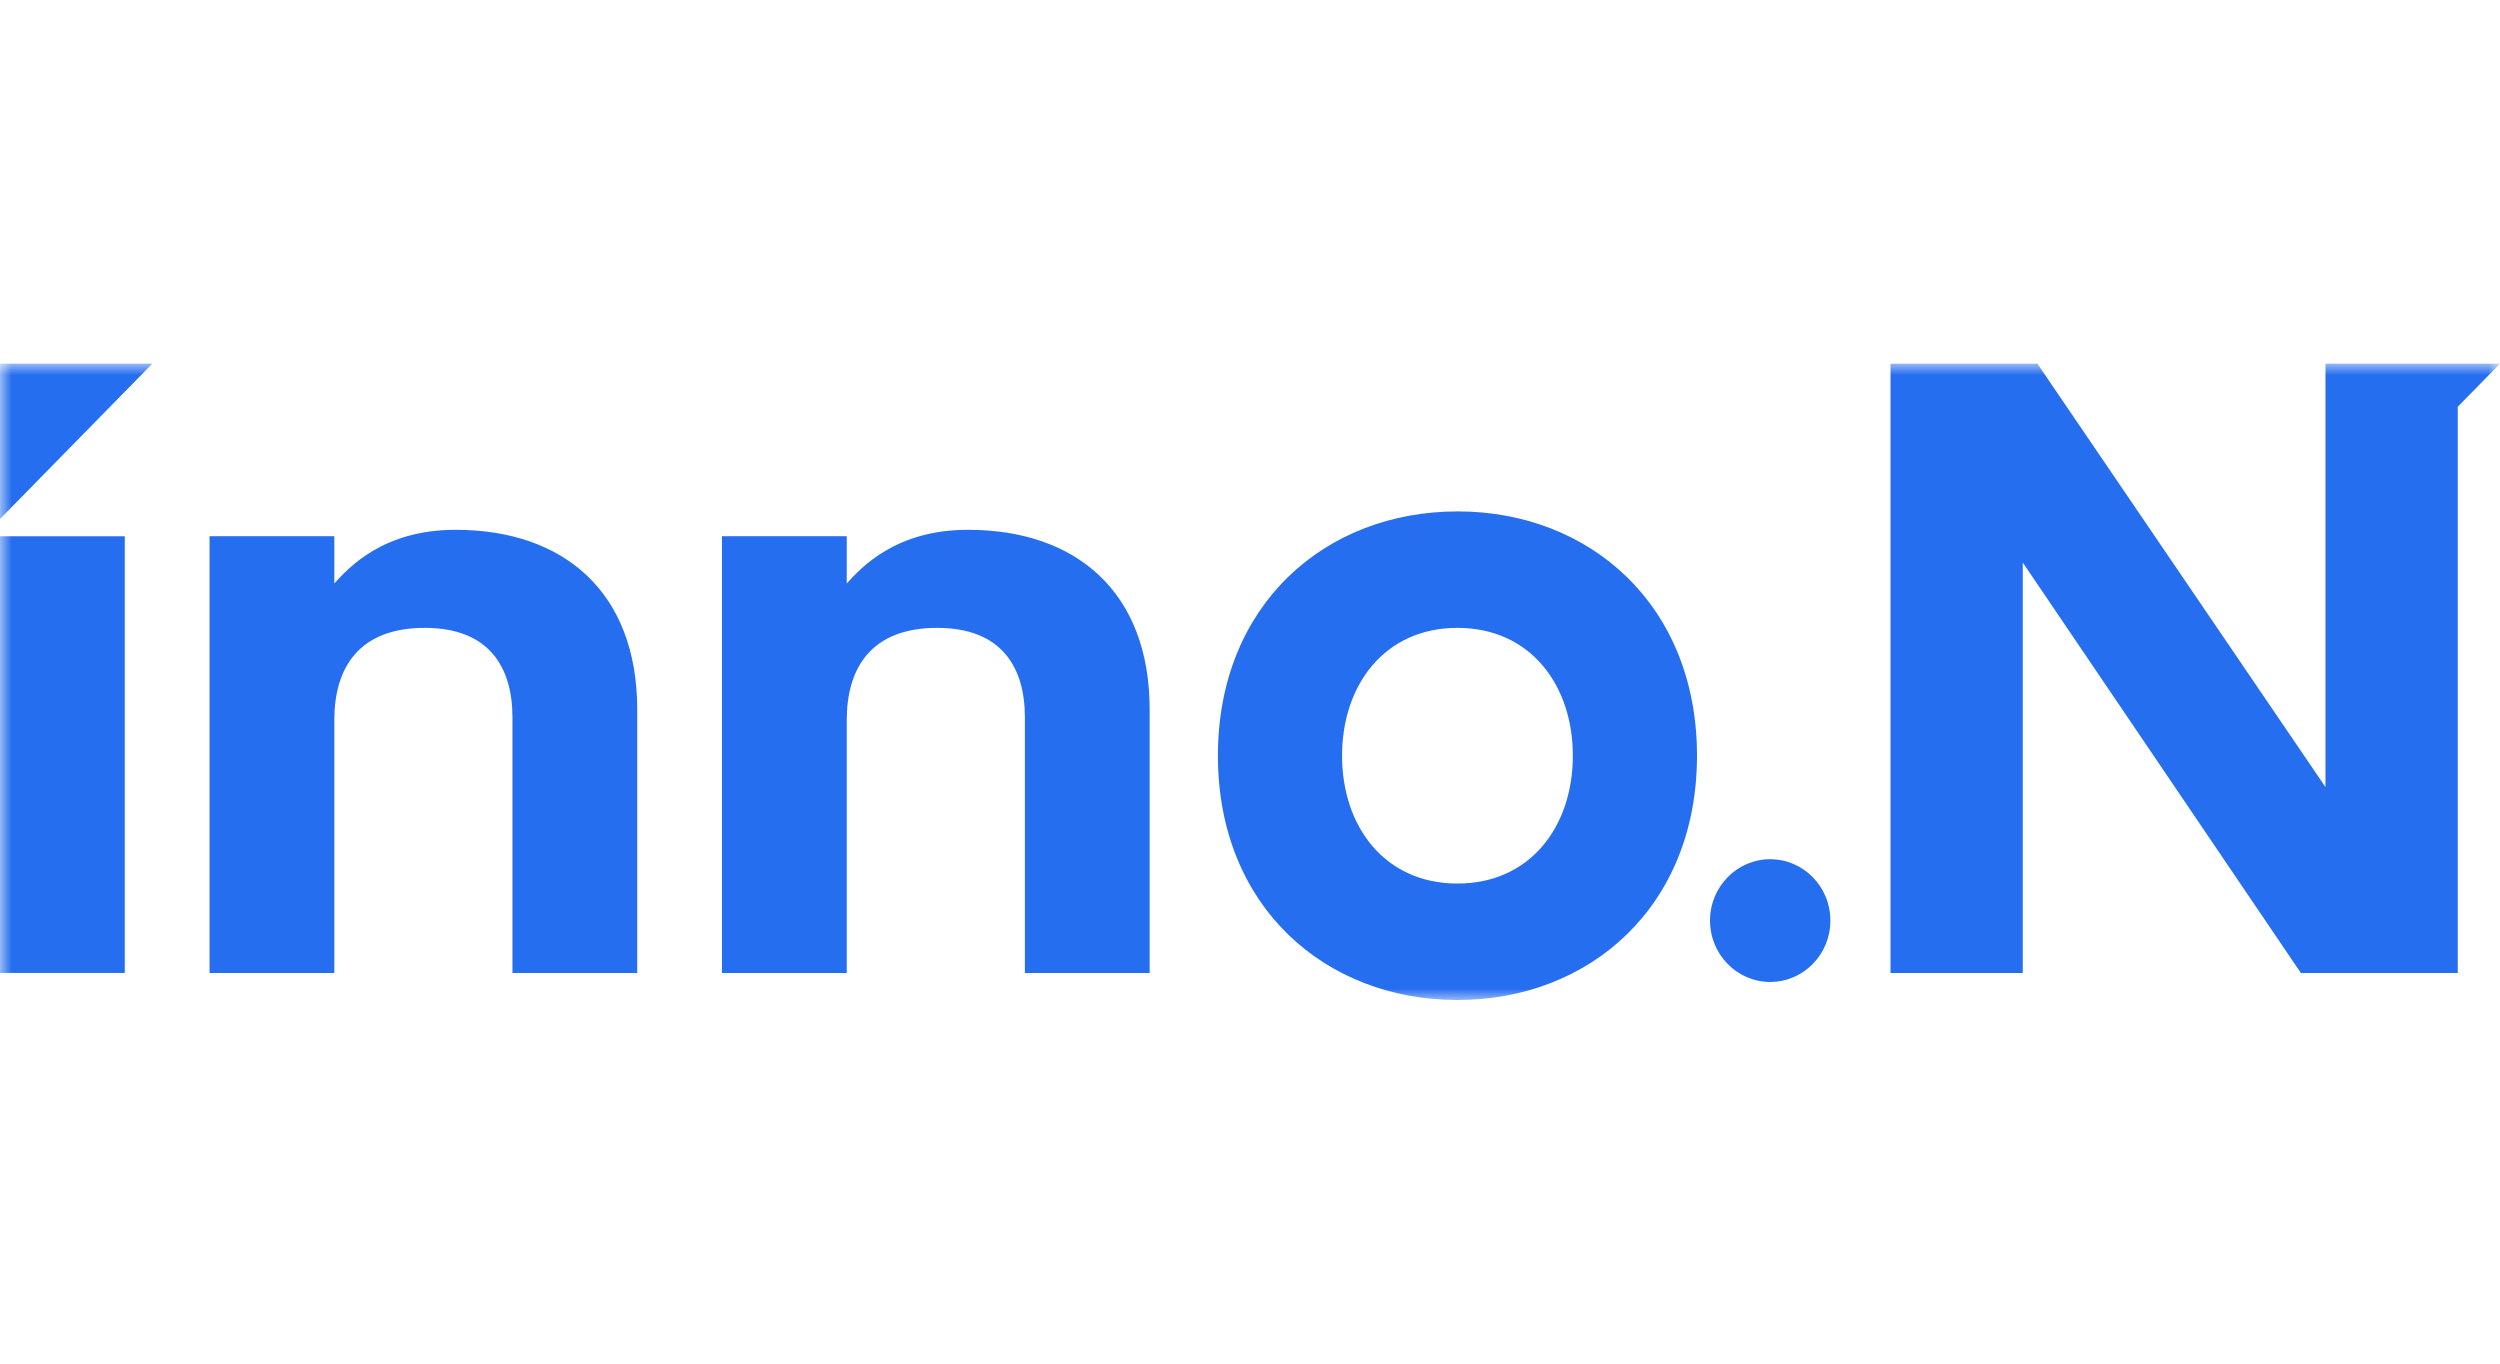 <svg width="110" height="60" viewBox="0 0 110 60" xmlns="http://www.w3.org/2000/svg" xmlns:xlink="http://www.w3.org/1999/xlink">
    <defs>
        <path id="a" d="M0 28h110V0H0z"/>
    </defs>
    <g fill="none" fill-rule="evenodd">
        <path d="M0 0h109v60H0z"/>
        <g transform="translate(0 16)">
            <path d="M77.89 21.805c-1.463 0-2.649 1.209-2.649 2.7 0 1.492 1.186 2.701 2.648 2.701 1.463 0 2.648-1.21 2.648-2.7 0-1.492-1.185-2.7-2.648-2.7" fill="#266EF0"/>
            <mask id="b" fill="#fff">
                <use xlink:href="#a"/>
            </mask>
            <path fill="#266EF0" mask="url(#b)" d="M0 26.81h5.49V7.595H0zM0 6.836 6.703 0H0zM110 0h-7.679v18.631L89.645.001h-6.463v26.81h5.82V8.753l12.236 18.058h6.903V1.897zM42.592 7.311c-3.163 0-4.684 1.64-5.335 2.363v-2.08h-5.49v19.217h5.49V15.683c0-2.24 1.031-4.057 3.979-4.057 2.858 0 3.859 1.762 3.859 3.935v11.25h5.49V15.223c0-5.184-3.242-7.912-7.993-7.912M20.045 7.311c-3.163 0-4.685 1.64-5.335 2.363v-2.08H9.22v19.217h5.49V15.683c0-2.24 1.03-4.057 3.978-4.057 2.86 0 3.86 1.762 3.86 3.935v11.25h5.49V15.223c0-5.184-3.242-7.912-7.993-7.912M64.128 22.876c-3.208 0-5.077-2.518-5.077-5.625s1.87-5.625 5.077-5.625 5.077 2.518 5.077 5.625-1.87 5.625-5.077 5.625m0-16.374c-5.821 0-10.54 4.113-10.54 10.75 0 6.635 4.719 10.748 10.54 10.748 5.82 0 10.54-4.113 10.54-10.749s-4.72-10.75-10.54-10.75"/>
        </g>
    </g>
</svg>
